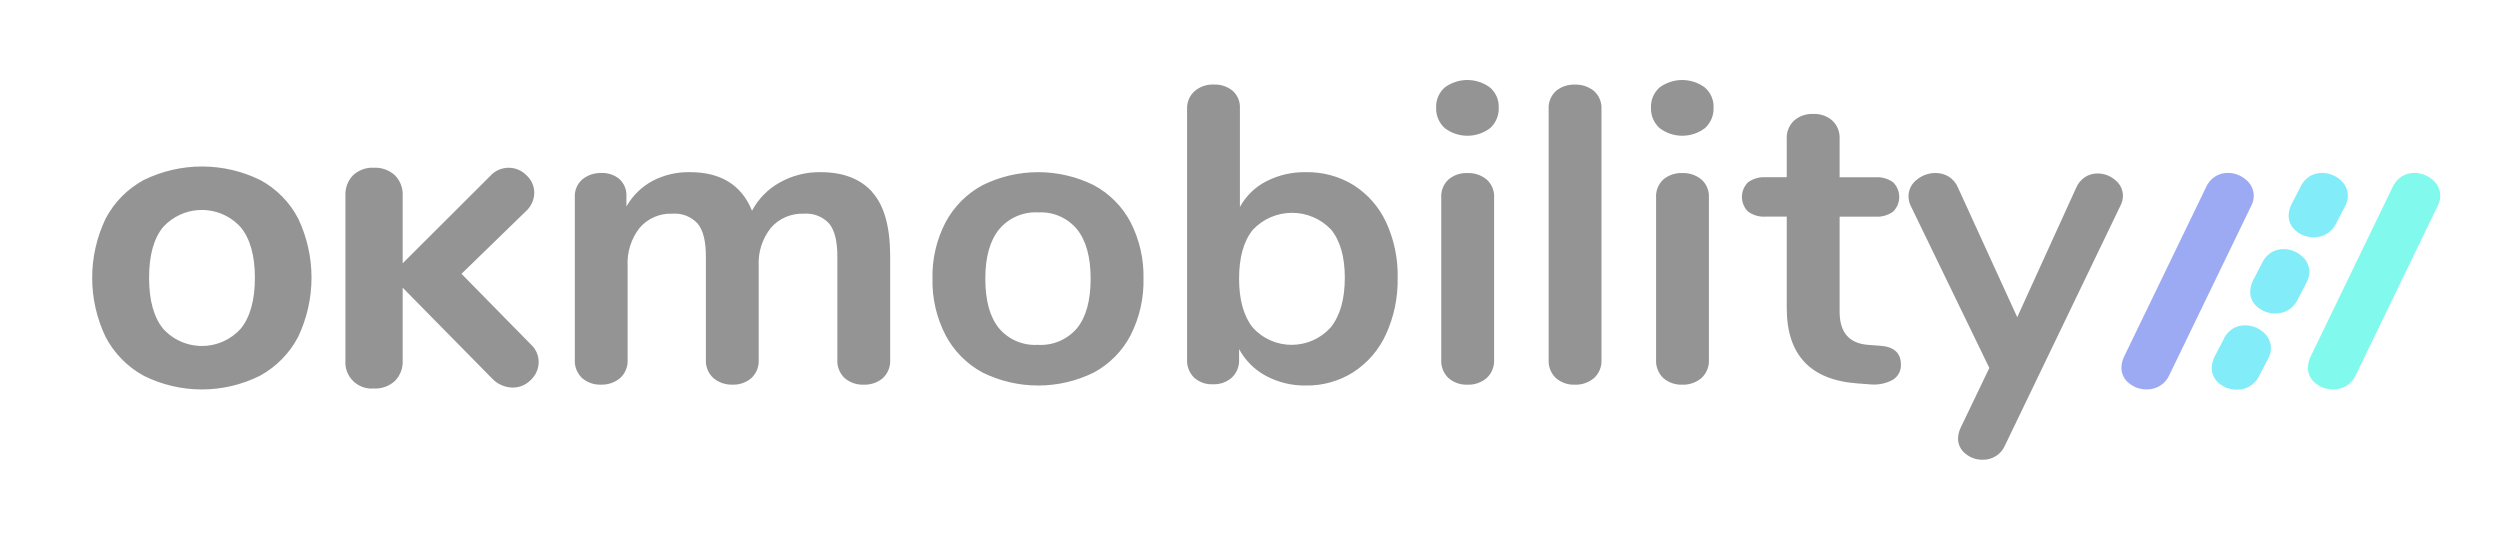 <svg width="158" height="35" viewBox="0 0 158 35" fill="none" xmlns="http://www.w3.org/2000/svg">
<g id="Logo" opacity="0.5">
<g id="Group 4">
<path id="Vector" d="M55.123 12.142C55.881 12.98 56.259 14.336 56.259 16.207V22.724C56.273 22.942 56.238 23.16 56.158 23.363C56.078 23.567 55.953 23.75 55.794 23.901C55.454 24.184 55.02 24.33 54.577 24.311C54.143 24.327 53.718 24.181 53.388 23.901C53.228 23.75 53.103 23.567 53.022 23.364C52.941 23.161 52.907 22.942 52.921 22.724V16.207C52.921 15.236 52.747 14.543 52.4 14.128C52.2 13.911 51.953 13.742 51.677 13.634C51.402 13.526 51.105 13.482 50.809 13.505C50.417 13.488 50.026 13.56 49.665 13.713C49.304 13.867 48.983 14.099 48.725 14.393C48.176 15.079 47.9 15.942 47.95 16.816V22.723C47.964 22.941 47.929 23.16 47.849 23.363C47.768 23.567 47.643 23.75 47.483 23.9C47.153 24.179 46.73 24.326 46.296 24.31C45.858 24.325 45.43 24.179 45.093 23.9C44.929 23.752 44.801 23.57 44.718 23.366C44.635 23.163 44.599 22.943 44.612 22.724V16.207C44.612 15.236 44.438 14.543 44.09 14.128C43.891 13.911 43.644 13.742 43.368 13.634C43.093 13.526 42.796 13.482 42.501 13.505C42.11 13.487 41.721 13.558 41.362 13.712C41.003 13.866 40.684 14.099 40.429 14.393C39.888 15.083 39.617 15.944 39.666 16.816V22.723C39.68 22.943 39.644 23.162 39.56 23.366C39.477 23.569 39.349 23.752 39.185 23.9C38.849 24.179 38.42 24.325 37.982 24.31C37.548 24.326 37.125 24.18 36.795 23.9C36.635 23.75 36.51 23.567 36.43 23.363C36.349 23.16 36.315 22.942 36.329 22.724V12.47C36.316 12.256 36.352 12.042 36.436 11.845C36.519 11.647 36.647 11.471 36.81 11.331C37.15 11.059 37.577 10.918 38.013 10.933C38.427 10.916 38.831 11.053 39.149 11.317C39.3 11.457 39.417 11.628 39.493 11.818C39.569 12.008 39.602 12.212 39.589 12.416V13.053C39.973 12.371 40.542 11.811 41.233 11.437C41.961 11.055 42.775 10.864 43.599 10.88C45.558 10.88 46.868 11.693 47.527 13.318C47.923 12.572 48.526 11.956 49.266 11.542C50.054 11.096 50.95 10.867 51.858 10.88C53.283 10.88 54.375 11.299 55.132 12.138M62.099 23.544C61.101 23.005 60.287 22.184 59.761 21.186C59.189 20.08 58.904 18.851 58.932 17.61C58.903 16.372 59.188 15.146 59.761 14.047C60.29 13.054 61.104 12.238 62.099 11.703C63.191 11.162 64.394 10.881 65.614 10.881C66.834 10.881 68.037 11.162 69.129 11.703C70.122 12.237 70.931 13.053 71.454 14.047C72.017 15.149 72.298 16.373 72.269 17.61C72.297 18.85 72.017 20.078 71.454 21.186C70.935 22.185 70.125 23.007 69.129 23.544C68.037 24.084 66.834 24.364 65.614 24.364C64.394 24.364 63.191 24.084 62.099 23.544ZM68.073 20.735C68.643 20.029 68.928 18.988 68.928 17.61C68.928 16.25 68.643 15.212 68.073 14.497C67.778 14.138 67.401 13.854 66.973 13.667C66.546 13.481 66.08 13.397 65.614 13.424C65.146 13.398 64.678 13.481 64.249 13.668C63.819 13.854 63.44 14.138 63.142 14.497C62.562 15.212 62.272 16.25 62.272 17.61C62.272 18.987 62.557 20.029 63.128 20.735C63.425 21.091 63.802 21.373 64.23 21.557C64.657 21.741 65.122 21.823 65.587 21.795C66.056 21.824 66.525 21.743 66.957 21.559C67.389 21.375 67.771 21.093 68.073 20.735ZM85.553 11.704C86.444 12.272 87.153 13.081 87.597 14.035C88.108 15.139 88.36 16.344 88.332 17.558C88.356 18.785 88.106 20.002 87.597 21.121C87.155 22.098 86.441 22.929 85.539 23.517C84.642 24.086 83.597 24.381 82.532 24.364C81.651 24.379 80.782 24.169 80.006 23.755C79.285 23.367 78.695 22.778 78.31 22.06V22.722C78.321 22.933 78.285 23.144 78.207 23.34C78.129 23.537 78.009 23.715 77.856 23.861C77.526 24.154 77.094 24.306 76.653 24.285C76.436 24.296 76.219 24.265 76.015 24.192C75.811 24.119 75.623 24.007 75.463 23.861C75.314 23.712 75.198 23.534 75.122 23.337C75.046 23.141 75.013 22.931 75.022 22.721V6.88C75.015 6.672 75.052 6.465 75.133 6.273C75.213 6.081 75.335 5.908 75.489 5.767C75.825 5.476 76.26 5.325 76.705 5.344C77.142 5.323 77.571 5.464 77.908 5.741C78.059 5.878 78.179 6.046 78.257 6.233C78.336 6.421 78.372 6.624 78.362 6.827V13.079C78.746 12.38 79.332 11.812 80.046 11.449C80.815 11.06 81.668 10.865 82.531 10.88C83.597 10.86 84.646 11.145 85.552 11.701M84.11 20.681C84.698 19.939 84.992 18.898 84.992 17.555C84.992 16.231 84.702 15.216 84.123 14.509C83.806 14.174 83.422 13.906 82.996 13.724C82.571 13.542 82.112 13.449 81.648 13.45C81.184 13.452 80.726 13.548 80.301 13.732C79.876 13.917 79.494 14.186 79.179 14.523C78.599 15.238 78.31 16.267 78.31 17.609C78.31 18.951 78.6 19.984 79.179 20.708C79.49 21.052 79.871 21.327 80.297 21.514C80.723 21.701 81.184 21.797 81.65 21.794C82.116 21.791 82.576 21.691 83 21.499C83.424 21.308 83.802 21.029 84.11 20.681ZM91.3 8.089C91.123 7.926 90.983 7.726 90.891 7.505C90.798 7.283 90.756 7.044 90.765 6.805C90.754 6.567 90.797 6.329 90.889 6.109C90.982 5.89 91.122 5.693 91.3 5.533C91.714 5.223 92.218 5.056 92.736 5.056C93.254 5.056 93.758 5.223 94.172 5.533C94.353 5.691 94.496 5.887 94.591 6.107C94.686 6.327 94.73 6.566 94.72 6.805C94.73 7.044 94.686 7.283 94.594 7.505C94.502 7.726 94.363 7.926 94.186 8.089C93.773 8.407 93.265 8.58 92.742 8.58C92.22 8.58 91.712 8.407 91.299 8.089M91.554 23.903C91.393 23.753 91.268 23.569 91.188 23.365C91.107 23.162 91.073 22.943 91.087 22.724V12.499C91.072 12.283 91.106 12.066 91.187 11.864C91.268 11.662 91.393 11.481 91.554 11.334C91.887 11.06 92.311 10.919 92.743 10.936C93.179 10.921 93.606 11.062 93.945 11.334C94.11 11.478 94.239 11.659 94.323 11.861C94.406 12.063 94.442 12.281 94.427 12.499V22.724C94.441 22.944 94.404 23.163 94.321 23.367C94.238 23.572 94.109 23.754 93.945 23.903C93.609 24.182 93.181 24.328 92.743 24.313C92.309 24.329 91.884 24.183 91.554 23.903ZM98.342 23.903C98.181 23.752 98.057 23.569 97.976 23.365C97.895 23.161 97.861 22.942 97.875 22.724V6.91C97.86 6.693 97.894 6.476 97.975 6.274C98.056 6.072 98.181 5.891 98.342 5.744C98.675 5.472 99.098 5.331 99.529 5.347C99.965 5.331 100.392 5.472 100.732 5.744C100.897 5.889 101.026 6.07 101.108 6.272C101.192 6.473 101.228 6.692 101.213 6.91V22.724C101.227 22.944 101.191 23.164 101.108 23.368C101.025 23.572 100.897 23.755 100.732 23.903C100.396 24.182 99.967 24.328 99.529 24.313C99.096 24.329 98.672 24.183 98.342 23.903ZM104.877 8.089C104.7 7.925 104.561 7.726 104.468 7.505C104.376 7.283 104.333 7.044 104.342 6.805C104.332 6.567 104.375 6.33 104.468 6.11C104.56 5.89 104.7 5.693 104.877 5.533C105.291 5.223 105.795 5.056 106.313 5.056C106.832 5.056 107.336 5.223 107.75 5.533C107.931 5.691 108.075 5.887 108.169 6.107C108.264 6.327 108.308 6.566 108.297 6.805C108.307 7.044 108.264 7.283 108.172 7.504C108.079 7.726 107.94 7.925 107.763 8.089C107.351 8.407 106.843 8.579 106.32 8.579C105.797 8.579 105.29 8.407 104.877 8.089ZM105.132 23.903C104.971 23.753 104.846 23.569 104.766 23.365C104.685 23.162 104.651 22.943 104.665 22.724V12.499C104.65 12.283 104.684 12.065 104.764 11.864C104.845 11.662 104.971 11.481 105.132 11.334C105.465 11.062 105.887 10.92 106.318 10.936C106.754 10.921 107.182 11.062 107.521 11.334C107.686 11.479 107.814 11.659 107.898 11.861C107.981 12.063 108.017 12.281 108.002 12.499V22.724C108.016 22.944 107.98 23.163 107.896 23.367C107.813 23.571 107.685 23.754 107.521 23.903C107.185 24.182 106.757 24.328 106.318 24.313C105.885 24.329 105.461 24.182 105.132 23.903ZM120.139 23.042C120.147 23.235 120.102 23.426 120.011 23.596C119.919 23.766 119.783 23.908 119.617 24.009C119.164 24.252 118.645 24.349 118.133 24.287L117.412 24.234C114.419 24.022 112.922 22.433 112.922 19.466V13.691H111.586C111.19 13.718 110.798 13.605 110.477 13.373C110.229 13.127 110.09 12.794 110.09 12.447C110.09 12.099 110.229 11.765 110.477 11.52C110.798 11.288 111.19 11.175 111.586 11.201H112.922V8.765C112.912 8.554 112.948 8.343 113.026 8.147C113.105 7.951 113.224 7.773 113.377 7.626C113.715 7.33 114.156 7.178 114.606 7.202C115.048 7.182 115.48 7.334 115.809 7.626C115.963 7.773 116.082 7.95 116.161 8.147C116.239 8.343 116.274 8.554 116.264 8.765V11.203H118.536C118.932 11.177 119.324 11.289 119.645 11.521C119.768 11.642 119.865 11.787 119.932 11.946C119.998 12.105 120.032 12.275 120.032 12.448C120.032 12.62 119.998 12.79 119.932 12.949C119.865 13.108 119.768 13.253 119.645 13.375C119.324 13.606 118.931 13.718 118.536 13.692H116.264V19.705C116.264 21.012 116.87 21.71 118.081 21.797L118.802 21.85C119.693 21.904 120.139 22.301 120.139 23.043M131.778 11.188C132.014 11.04 132.287 10.961 132.566 10.963C132.973 10.963 133.367 11.108 133.675 11.373C133.831 11.494 133.957 11.649 134.043 11.826C134.128 12.003 134.172 12.197 134.17 12.393C134.165 12.606 134.11 12.815 134.01 13.003L126.713 28.154C126.596 28.429 126.398 28.662 126.145 28.822C125.892 28.983 125.597 29.064 125.296 29.056C124.901 29.061 124.517 28.924 124.214 28.672C124.067 28.557 123.948 28.41 123.867 28.243C123.786 28.075 123.745 27.891 123.748 27.706C123.756 27.476 123.81 27.251 123.908 27.043L125.726 23.255L120.754 13.002C120.661 12.812 120.615 12.603 120.62 12.392C120.62 12.191 120.667 11.993 120.758 11.814C120.848 11.635 120.98 11.479 121.141 11.359C121.474 11.081 121.896 10.93 122.331 10.934C122.623 10.932 122.91 11.01 123.159 11.16C123.424 11.328 123.629 11.573 123.747 11.862L127.489 20.047L131.204 11.889C131.32 11.602 131.521 11.358 131.779 11.187M9.079 23.746C8.05 23.181 7.212 22.326 6.671 21.29C6.114 20.123 5.825 18.848 5.825 17.558C5.825 16.267 6.114 14.992 6.671 13.825C7.211 12.791 8.049 11.939 9.079 11.38C10.225 10.816 11.487 10.522 12.766 10.522C14.045 10.522 15.307 10.816 16.453 11.38C17.482 11.938 18.318 12.79 18.852 13.825C19.404 14.994 19.689 16.268 19.688 17.558C19.686 18.849 19.398 20.122 18.843 21.289C18.301 22.326 17.463 23.18 16.433 23.746C15.293 24.316 14.034 24.613 12.756 24.613C11.479 24.613 10.22 24.316 9.079 23.746ZM15.225 20.762C15.814 20.028 16.109 18.959 16.109 17.556C16.109 16.153 15.81 15.088 15.213 14.362C14.748 13.845 14.131 13.488 13.448 13.342C12.766 13.197 12.055 13.27 11.418 13.552C10.995 13.738 10.616 14.011 10.307 14.351C9.717 15.073 9.422 16.142 9.422 17.558C9.422 18.974 9.717 20.046 10.307 20.773C10.772 21.292 11.393 21.65 12.078 21.794C12.763 21.939 13.476 21.862 14.114 21.576C14.538 21.386 14.915 21.109 15.223 20.764M34.043 22.878C34.043 23.09 33.999 23.299 33.915 23.494C33.83 23.688 33.706 23.863 33.551 24.009C33.401 24.164 33.221 24.288 33.022 24.372C32.822 24.456 32.608 24.498 32.391 24.496C32.136 24.49 31.886 24.431 31.656 24.324C31.426 24.216 31.22 24.063 31.053 23.872L25.449 18.182V22.781C25.461 23.019 25.424 23.257 25.34 23.48C25.255 23.703 25.125 23.906 24.958 24.077C24.779 24.241 24.568 24.368 24.338 24.45C24.108 24.532 23.864 24.568 23.621 24.555C23.381 24.573 23.14 24.54 22.914 24.458C22.689 24.375 22.484 24.245 22.314 24.077C22.143 23.908 22.012 23.705 21.929 23.481C21.845 23.258 21.812 23.019 21.831 22.781V12.354C21.82 12.12 21.856 11.886 21.939 11.667C22.022 11.447 22.149 11.247 22.312 11.077C22.486 10.914 22.692 10.787 22.917 10.706C23.142 10.623 23.381 10.588 23.62 10.6C23.864 10.588 24.108 10.623 24.337 10.705C24.567 10.787 24.778 10.913 24.957 11.077C25.123 11.245 25.253 11.445 25.337 11.665C25.422 11.884 25.46 12.119 25.449 12.354V16.64L30.975 11.128C31.118 10.967 31.293 10.837 31.489 10.746C31.685 10.656 31.898 10.607 32.115 10.602C32.331 10.598 32.546 10.638 32.746 10.72C32.946 10.802 33.126 10.925 33.276 11.08C33.431 11.223 33.556 11.396 33.64 11.589C33.725 11.782 33.768 11.99 33.767 12.2C33.761 12.427 33.707 12.65 33.608 12.854C33.51 13.059 33.37 13.241 33.197 13.389L29.166 17.306L33.533 21.75C33.694 21.892 33.822 22.067 33.91 22.261C33.998 22.456 34.044 22.667 34.044 22.881" fill="#292929"/>
<g id="Group 3">
<path id="Vector_2" d="M139.991 11.158C140.232 11.006 140.511 10.926 140.797 10.927C141.214 10.927 141.617 11.076 141.931 11.347C142.091 11.471 142.22 11.63 142.307 11.811C142.395 11.992 142.44 12.19 142.438 12.391C142.433 12.609 142.377 12.823 142.274 13.015L137.109 23.689C136.989 23.969 136.787 24.207 136.528 24.372C136.27 24.536 135.967 24.619 135.66 24.61C135.255 24.615 134.862 24.475 134.552 24.217C134.401 24.1 134.279 23.95 134.196 23.778C134.113 23.606 134.071 23.418 134.073 23.227C134.081 22.993 134.137 22.763 134.237 22.549L139.402 11.876C139.52 11.583 139.726 11.332 139.991 11.158Z" fill="#3855E5"/>
<path id="Vector_3" d="M151.778 11.158C152.018 11.006 152.298 10.926 152.583 10.927C153 10.927 153.404 11.076 153.718 11.347C153.878 11.471 154.006 11.63 154.094 11.811C154.182 11.992 154.226 12.19 154.224 12.391C154.22 12.609 154.164 12.823 154.06 13.015L148.895 23.689C148.776 23.969 148.573 24.207 148.314 24.372C148.056 24.536 147.753 24.619 147.446 24.61C147.041 24.615 146.648 24.475 146.338 24.217C146.186 24.1 146.064 23.95 145.981 23.778C145.898 23.606 145.857 23.418 145.86 23.227C145.867 22.993 145.924 22.763 146.023 22.549L151.188 11.876C151.307 11.583 151.513 11.333 151.778 11.158Z" fill="#05F3DB"/>
<path id="Vector_4" d="M145.944 11.156C146.185 11.005 146.465 10.925 146.75 10.927C147.166 10.927 147.567 11.076 147.881 11.347C148.04 11.47 148.169 11.628 148.256 11.809C148.344 11.989 148.388 12.187 148.385 12.388C148.381 12.605 148.324 12.818 148.221 13.009L147.666 14.077C147.546 14.356 147.344 14.593 147.086 14.757C146.829 14.921 146.527 15.004 146.221 14.995C145.818 15 145.427 14.861 145.119 14.604C144.968 14.487 144.846 14.337 144.764 14.166C144.681 13.995 144.639 13.807 144.642 13.618C144.65 13.384 144.706 13.155 144.805 12.942L145.361 11.874C145.478 11.582 145.681 11.332 145.944 11.156ZM143.513 15.973C143.754 15.821 144.033 15.741 144.319 15.743C144.734 15.743 145.136 15.892 145.45 16.163C145.609 16.287 145.737 16.445 145.824 16.625C145.911 16.805 145.956 17.003 145.954 17.203C145.949 17.42 145.893 17.633 145.79 17.824L145.234 18.892C145.114 19.171 144.912 19.408 144.655 19.572C144.397 19.736 144.096 19.819 143.79 19.81C143.387 19.815 142.996 19.676 142.688 19.419C142.537 19.302 142.415 19.153 142.333 18.982C142.25 18.811 142.208 18.623 142.211 18.433C142.218 18.199 142.274 17.97 142.374 17.758L142.93 16.69C143.047 16.398 143.25 16.148 143.513 15.973ZM141.084 20.789C141.324 20.638 141.604 20.558 141.889 20.56C142.305 20.56 142.707 20.709 143.02 20.98C143.179 21.103 143.307 21.261 143.395 21.441C143.482 21.622 143.527 21.82 143.524 22.02C143.52 22.237 143.464 22.45 143.361 22.641L142.805 23.709C142.685 23.988 142.483 24.225 142.225 24.389C141.968 24.552 141.667 24.636 141.361 24.627C140.958 24.632 140.567 24.493 140.259 24.235C140.108 24.119 139.986 23.969 139.903 23.798C139.821 23.627 139.779 23.439 139.781 23.25C139.79 23.015 139.845 22.786 139.945 22.575L140.501 21.506C140.618 21.215 140.821 20.964 141.084 20.789Z" fill="#05DBF3"/>
</g>
</g>
</g>
</svg>
